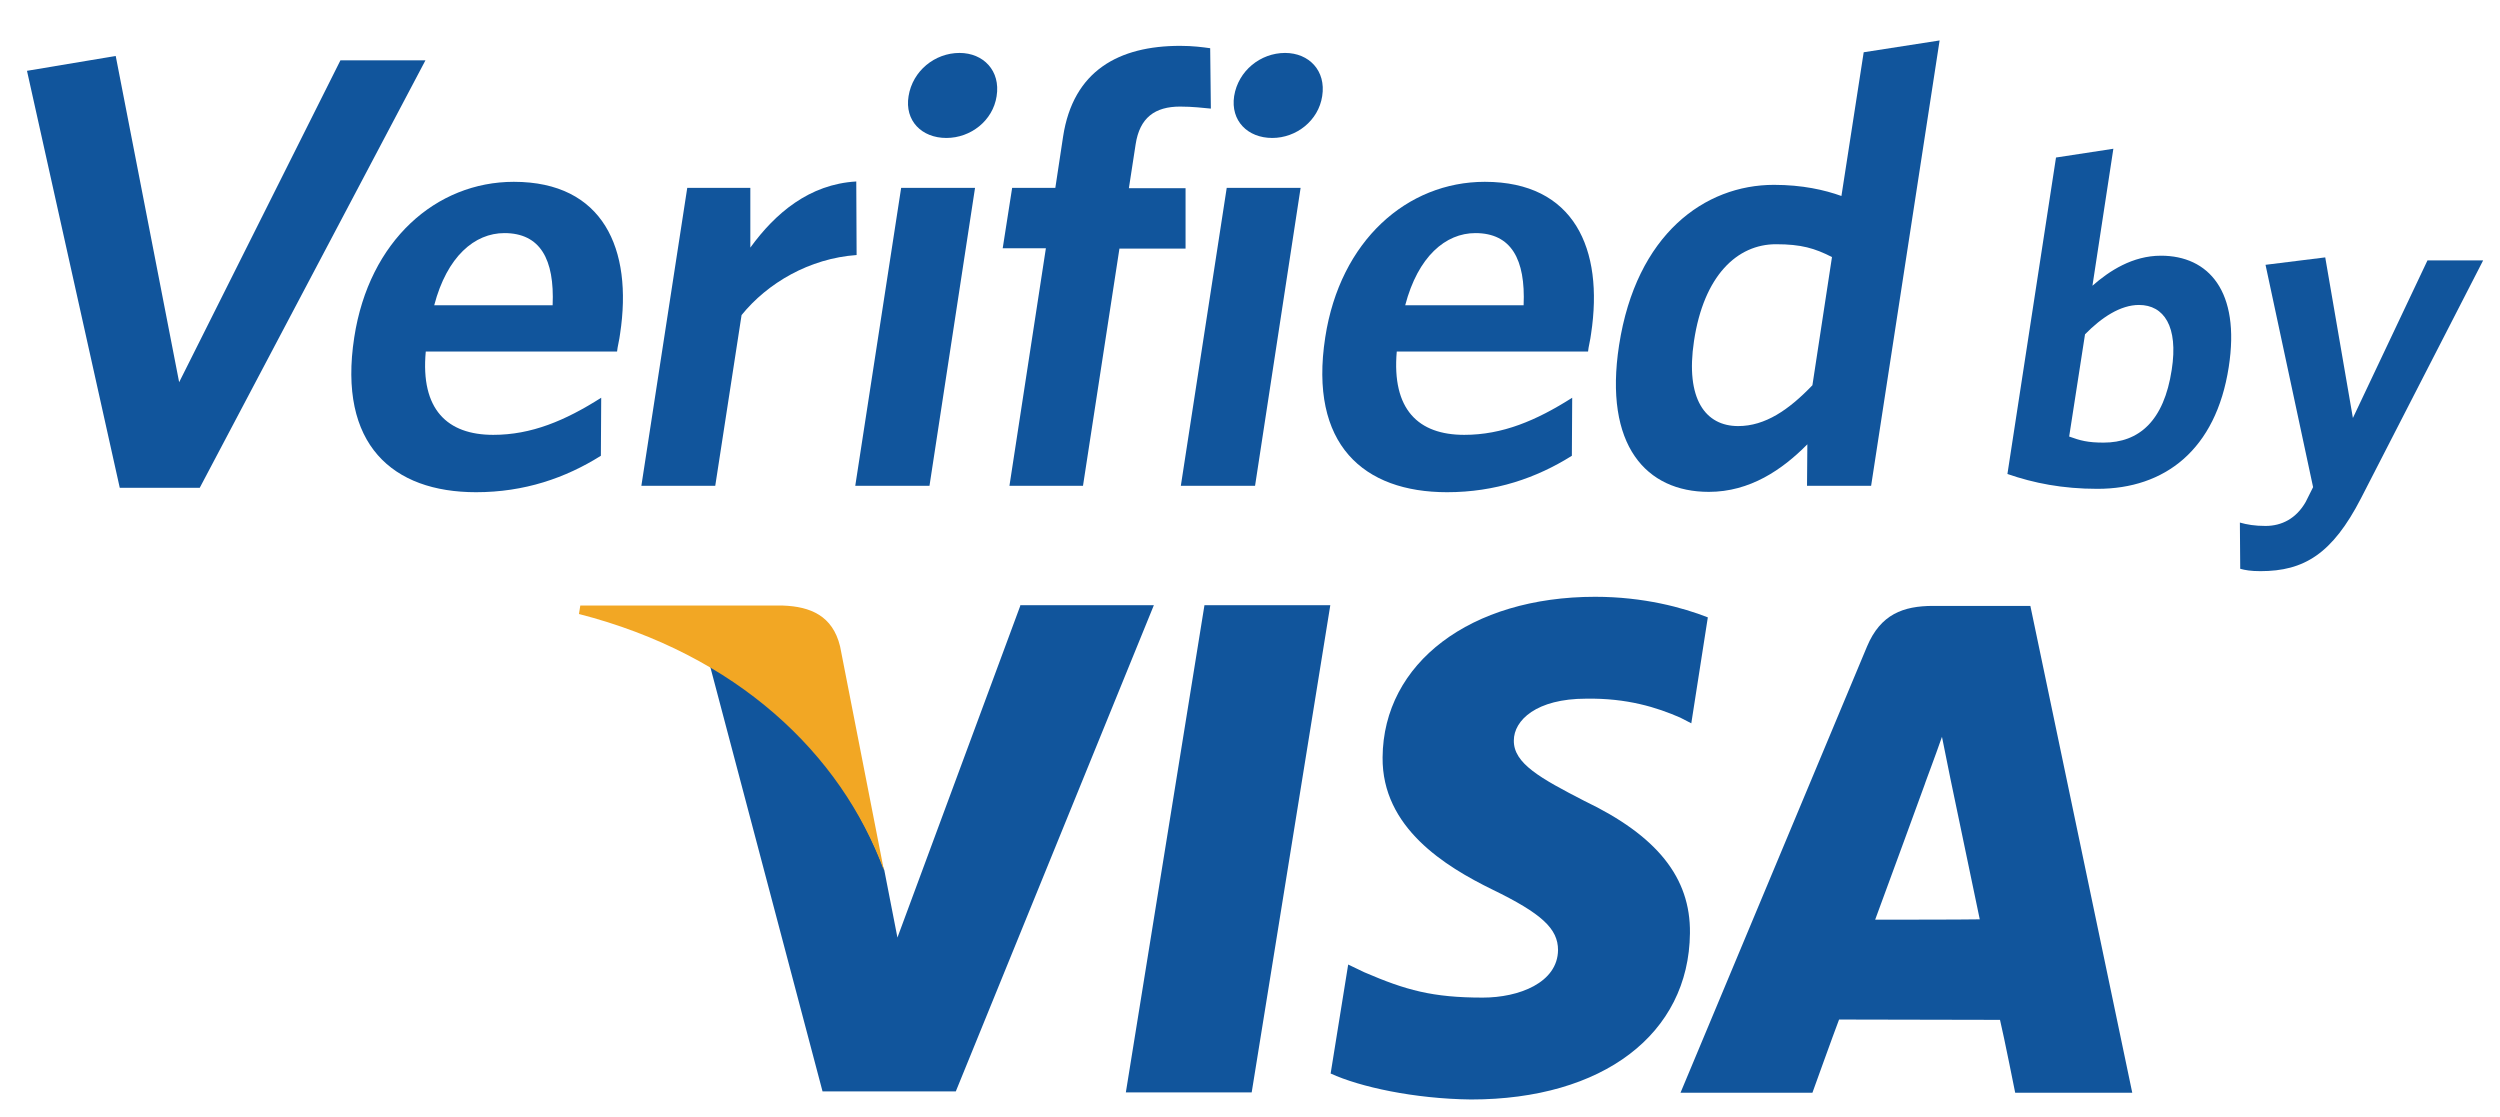<svg version="1.2" xmlns="http://www.w3.org/2000/svg" viewBox="0 0 741 329" width="150" height="67">
	<style>
		.s0 { fill: #11559c } 
		.s1 { fill: #f2a724 } 
	</style>
	<g>
		<path class="s0" d="m302.4 178.6l-36.4 98.3-3.9-20c-9.1-24.5-28.8-50.2-51.7-60.7l33.4 126.3h39.5l58.7-144.1h-39.6z"/>
		<path fill-rule="evenodd" class="s0" d="m333.7 322.8l23.3-144.4h37.3l-23.3 144.4h-37.3z"/>
		<path class="s0" d="m506.2 182c-7.4-2.9-19-6.1-33.4-6.1-36.9 0-62.8 19.6-63 47.6-0.2 20.8 18.5 32.3 32.6 39.2 14.6 7.1 19.4 11.6 19.4 17.9-0.1 9.7-11.6 14.1-22.3 14.1-14.9 0-22.8-2.2-35.1-7.5l-4.8-2.3-5.2 32.3c8.7 4 24.8 7.5 41.6 7.7 39.1 0 64.6-19.4 64.9-49.3 0.2-16.5-9.8-28.9-31.3-39.2-13-6.7-21-11.1-20.9-17.9 0-6 6.7-12.4 21.4-12.4 12.2-0.2 21 2.6 27.9 5.6l3.3 1.7z"/>
		<path class="s0" d="m601.8 178.6h-28.8c-8.9 0-15.6 2.5-19.6 12l-55.3 132.3h39.1c0 0 6.4-17.8 7.9-21.7 4.3 0 42.3 0.1 47.7 0.1 1.2 5 4.5 21.6 4.5 21.6h34.7zm-46 93c3.1-8.3 14.8-40.4 14.8-40.4-0.2 0.4 3.1-8.3 5-13.8l2.5 12.4c0 0 7.2 34.5 8.7 41.7-5.8 0.1-23.7 0.1-31 0.1z"/>
		<path class="s1" d="m232.1 178.5h-60.1l-0.4 2.5c46.7 12 77.6 41.3 90.4 76l-13-66.4c-2.2-9.1-8.8-11.8-16.9-12.1z"/>
		<path fill-rule="evenodd" class="s0" d="m59.2 143.6h-23.7l-27.5-123.6 26.3-4.4 18.8 96.7 47.8-95.4h25.2l-66.9 126.7z"/>
		<path class="s0" d="m182.9 103.2h-56.7c-1.6 17.2 6.4 24.7 20 24.7 11.3 0 21.3-4.2 32-11l-0.1 17.2c-10.5 6.6-22.7 10.8-37 10.8-24.7 0-41-14.1-36.1-45.9 4.4-28.7 24.3-46.1 47.3-46.1 26.5 0 35.3 19.9 31.5 45-0.2 1.8-0.8 4-0.9 5.3zm-33.4-35.1c-8.8 0-17 6.9-20.8 21.4h35.1c0.6-13.7-3.7-21.4-14.3-21.4z"/>
		<path class="s0" d="m219.8 92.4l-7.8 50.6h-21.9l13.6-88.3h18.7v17.7c7.4-10.2 17.5-18.8 31.4-19.6l0.1 21.8c-14 1-26.4 8.3-34.1 17.8z"/>
		<path class="s0" d="m253.5 143l13.6-88.3h21.9l-13.5 88.3zm27-103.1c-7.3 0-12.4-5.1-11.2-12.4 1.2-7.5 7.8-12.8 15.1-12.8 7.1 0 12.2 5.3 11 12.8-1.1 7.3-7.7 12.4-14.9 12.4z"/>
		<path class="s0" d="m349.8 30.6c-7.5 0-12 3.3-13.2 11.2l-2 13h16.8v17.9h-19.6l-10.8 70.3h-21.8l10.8-70.4h-12.8l2.8-17.9h12.8l2.3-15.2c3-19.6 16.6-26.9 34.7-26.9 3.8 0 6.7 0.4 8.9 0.7l0.2 17.9c-2.2-0.2-5.4-0.6-9.1-0.6z"/>
		<path class="s0" d="m350 143l13.6-88.3h21.9l-13.5 88.3zm27.1-103.1c-7.3 0-12.4-5.1-11.3-12.4 1.2-7.5 7.8-12.8 15.1-12.8 7.1 0 12.2 5.3 11 12.8-1.1 7.3-7.7 12.4-14.8 12.4z"/>
		<path class="s0" d="m470.7 103.2h-56.7c-1.5 17.2 6.4 24.7 20 24.7 11.3 0 21.3-4.2 32-11l-0.1 17.2c-10.5 6.6-22.7 10.8-37 10.8-24.7 0-41-14.1-36.1-45.9 4.4-28.7 24.3-46.1 47.3-46.1 26.5 0 35.3 19.9 31.5 45-0.2 1.8-0.8 4-0.9 5.3zm-33.4-35.1c-8.8 0-17 6.9-20.8 21.4h35.1c0.6-13.7-3.7-21.4-14.3-21.4z"/>
		<path class="s0" d="m535.6 143l0.1-12.3c-7.4 7.5-17 14.1-29.2 14.1-18.5 0-31.2-13.7-26.6-43.5 5.1-32.9 25.4-47.5 45.9-47.5 8.4 0 15 1.5 20 3.3l6.6-42.6 22.5-3.5-20.3 132zm7.4-67.8c-5.1-2.6-9.1-3.8-16.6-3.8-11.5 0-21.4 9.3-24.3 28.7-2.6 17.2 3.4 25.2 13.1 25.2 8 0 15-4.8 22-12.1z"/>
		<path class="s0" d="m621.7 143.9c-10.4 0-18.9-1.7-26.7-4.4l14.4-93.8 17-2.6-6.2 40.6c5-4.4 11.9-8.9 20.3-8.9 14.1 0 23.6 10.5 20.1 33-3.8 24.6-19 36.1-38.9 36.1zm12.3-54.5c-5.5 0-11.1 3.7-16 8.7l-4.7 30.3c3.3 1.2 5.5 1.8 10.2 1.8 10.5 0 17.9-6.4 20.2-21.6 2-12.8-2.3-19.2-9.7-19.2z"/>
		<path class="s0" d="m699.8 146.7c-8.5 16.5-16.9 21.6-29.8 21.6-2.9 0-4.5-0.3-6-0.7l-0.1-13.7c2.1 0.6 4.4 1 7.6 1 4.8 0 9.1-2.2 11.9-7.1l2.2-4.4-14.1-65.9 17.7-2.2 8.2 47.6 22.1-46.7h16.5z"/>
	</g>
</svg>